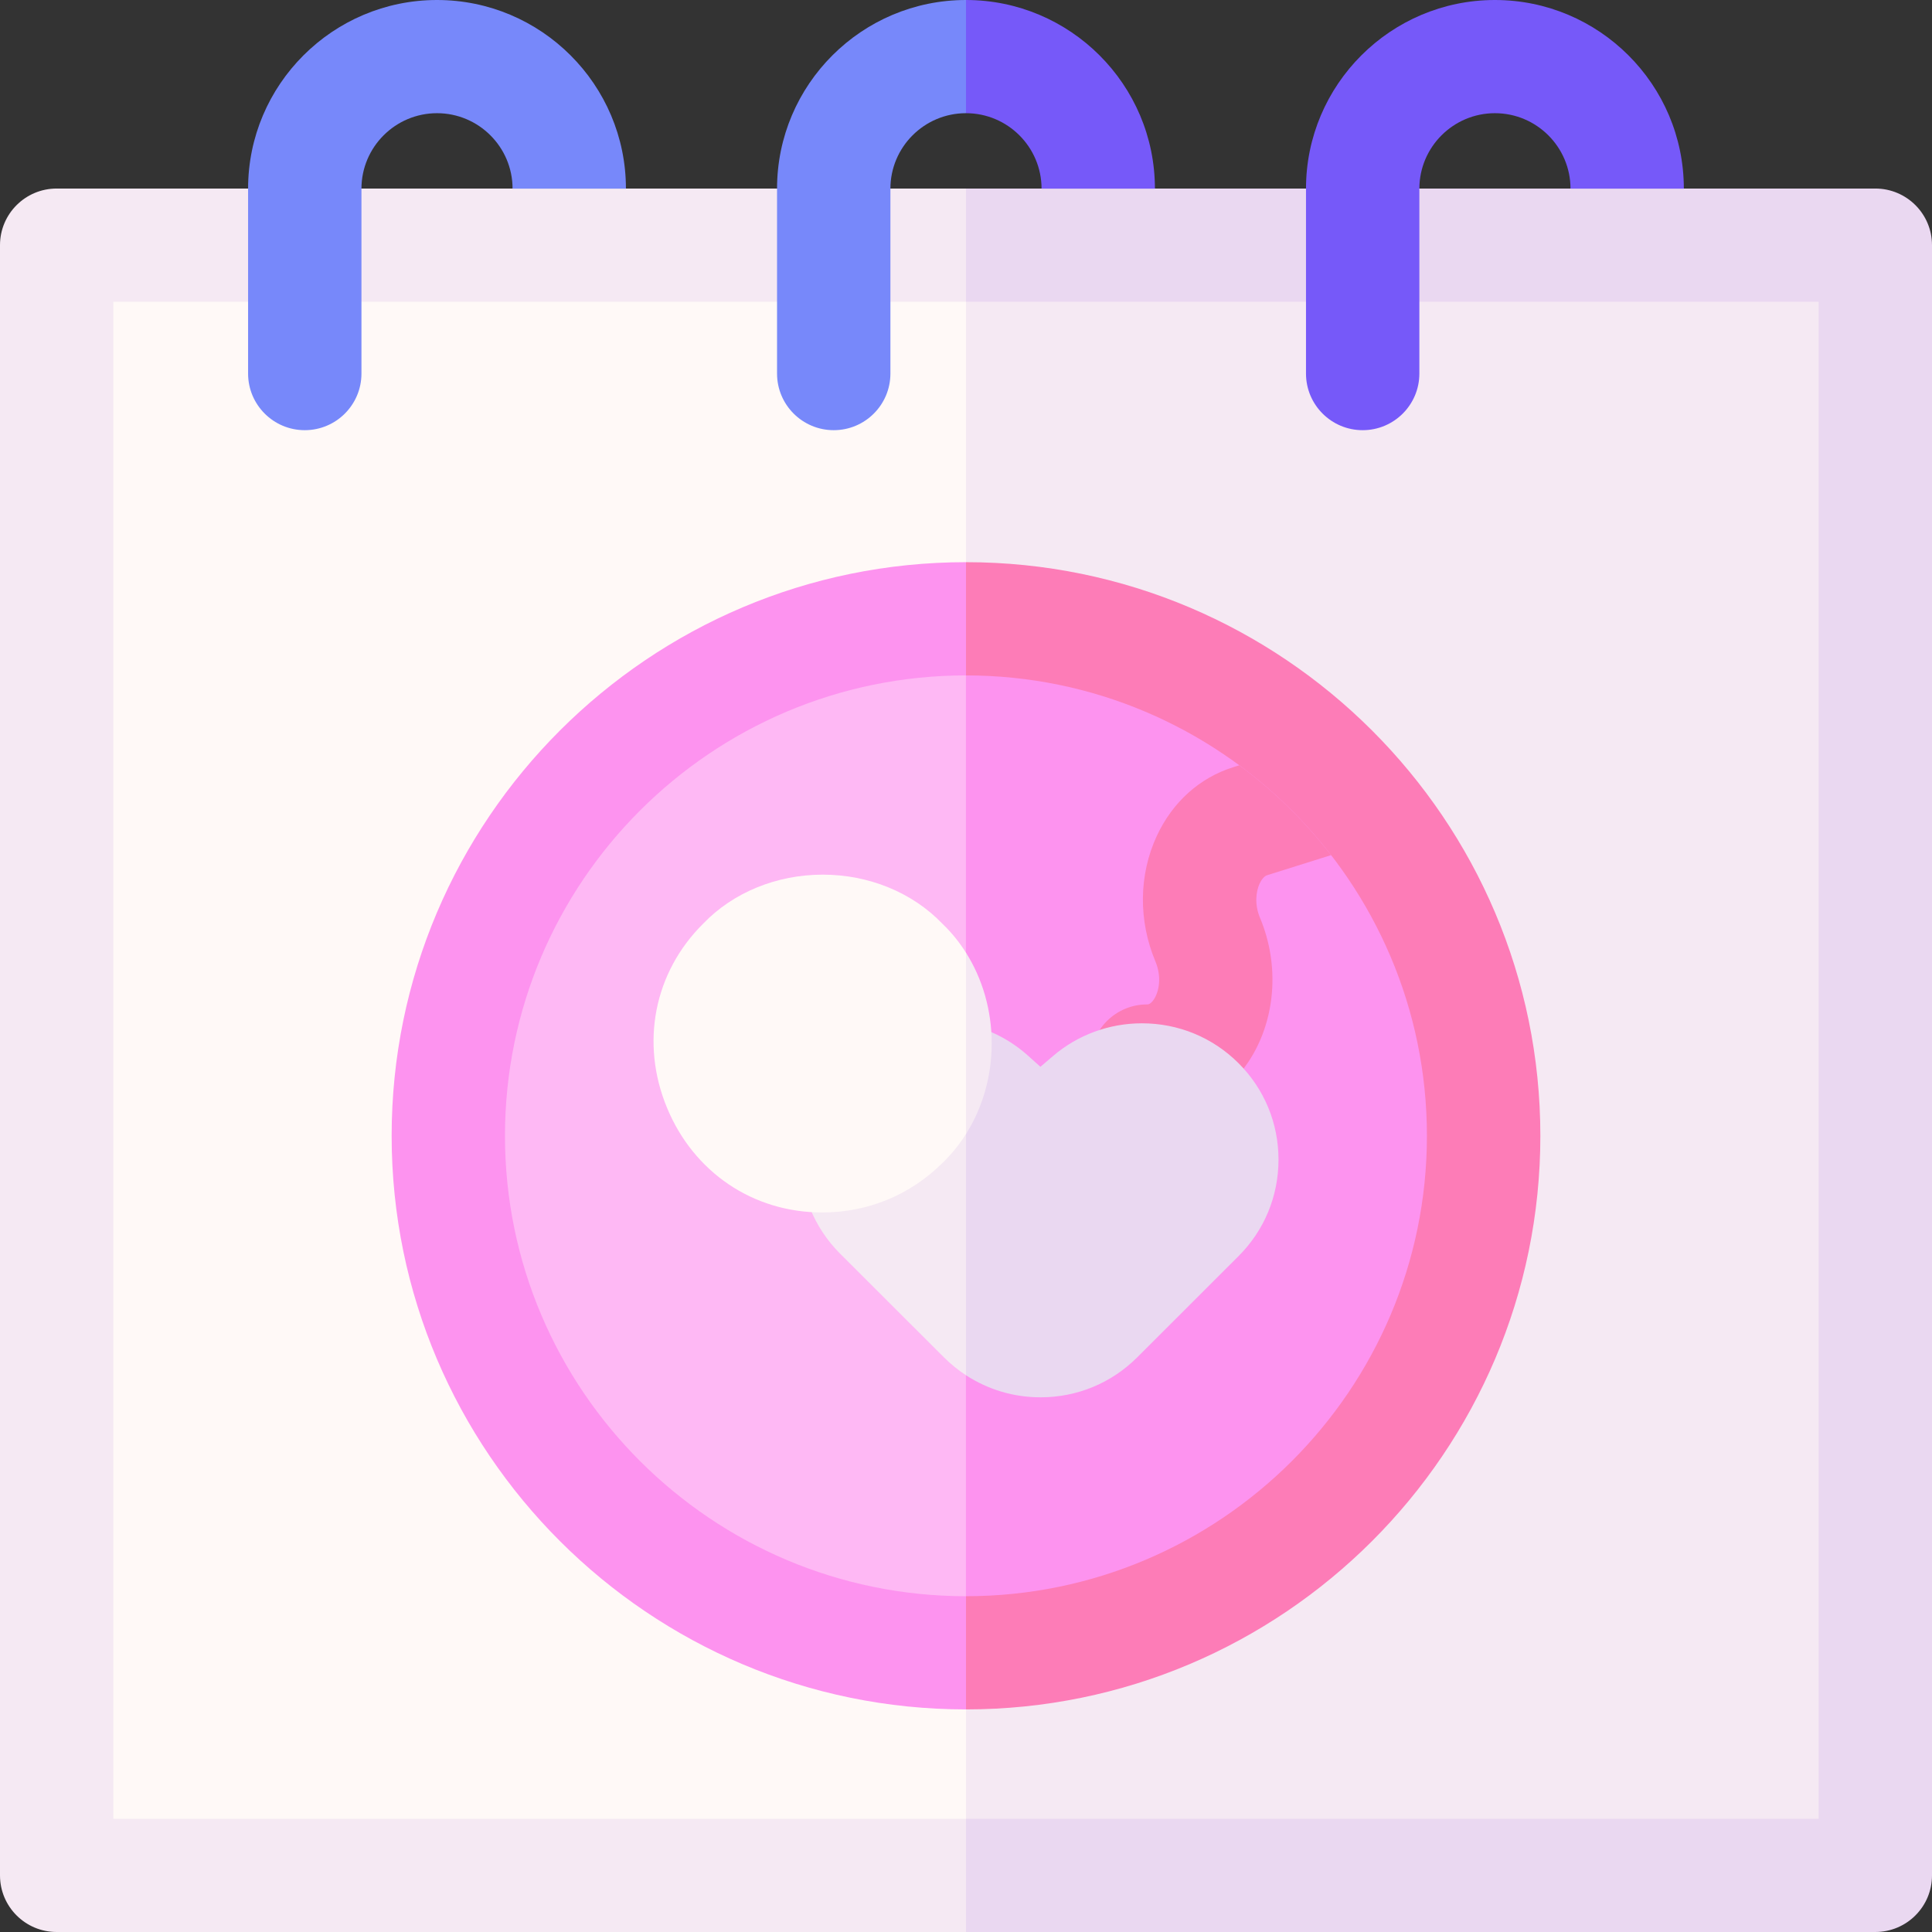 <svg width="56" height="56" viewBox="0 0 56 56" fill="none" xmlns="http://www.w3.org/2000/svg">
<rect x="0" y="0" width="56" height="56" fill="#333333" stroke="none"/>
<g clip-path="url(#clip0_4759_343)">
<path d="M1.643 5.465C0.735 5.465 0 6.2 0 7.106V54.359C0 55.266 0.735 56 1.643 56H28L31.285 29.68L28 5.465H18.144L16.488 4.372L14.858 5.465H1.643Z" fill="#F5E9F3"/>
<path d="M54.357 5.465H48.808L47.188 4.372L45.522 5.465H33.476L31.836 4.372L30.19 5.465H28V56H54.357C55.265 56 56 55.266 56 54.359V7.106C56 6.2 55.265 5.465 54.357 5.465Z" fill="#EAD8F1"/>
<path d="M3.285 8.747V52.719H28L31.285 29.68L28 8.747H3.285Z" fill="#FFF9F7"/>
<path d="M28 8.747H52.715V52.719H28V8.747Z" fill="#F5E9F3"/>
<path d="M11.352 32.922C11.352 42.09 18.82 49.548 27.999 49.548L31.285 29.68L27.999 16.295C18.82 16.295 11.352 23.754 11.352 32.922Z" fill="#FD93EF"/>
<path d="M28 16.295V49.548C37.179 49.548 44.648 42.09 44.648 32.922C44.648 23.754 37.179 16.295 28 16.295Z" fill="#FD7CB7"/>
<path d="M14.637 32.922C14.637 40.28 20.631 46.267 27.999 46.267L31.284 29.68L27.999 19.577C20.631 19.577 14.637 25.563 14.637 32.922Z" fill="#FEB8F4"/>
<path d="M27.998 19.577V46.267C35.366 46.267 41.36 40.28 41.36 32.922C41.36 25.563 35.366 19.577 27.998 19.577Z" fill="#FD93EF"/>
<path d="M36.727 25.369L38.583 24.786C37.821 23.8 36.925 22.922 35.921 22.182L35.741 22.239C34.771 22.544 33.986 23.25 33.531 24.229C33.007 25.357 32.993 26.685 33.492 27.873C33.674 28.308 33.6 28.736 33.446 28.968C33.349 29.112 33.278 29.114 33.25 29.114C33.248 29.114 33.247 29.114 33.246 29.114C32.34 29.114 31.605 29.848 31.604 30.753C31.602 31.659 32.337 32.395 33.244 32.396H33.249C34.43 32.396 35.498 31.809 36.181 30.786C36.974 29.596 37.105 27.993 36.522 26.604C36.356 26.211 36.408 25.833 36.511 25.61C36.571 25.483 36.651 25.393 36.727 25.369Z" fill="#FD7CB7"/>
<path d="M27.152 29.588C26.093 29.588 25.098 29.999 24.351 30.745C22.807 32.287 22.807 34.796 24.351 36.338L27.292 39.275L27.325 39.306L27.361 39.344C27.558 39.54 27.772 39.713 28 39.862L30.19 35.081L28 29.68C27.724 29.62 27.439 29.588 27.152 29.588Z" fill="#F5E9F3"/>
<path d="M35.899 30.817C35.152 30.071 34.157 29.661 33.098 29.661C32.151 29.661 31.237 29.997 30.523 30.609L30.157 30.922L29.8 30.601C29.287 30.139 28.666 29.825 28 29.68V39.862C28.637 40.278 29.382 40.502 30.161 40.502C31.219 40.502 32.214 40.091 32.962 39.344L35.899 36.41C36.647 35.663 37.058 34.67 37.058 33.614C37.059 32.557 36.647 31.564 35.899 30.817Z" fill="#EAD8F1"/>
<path d="M27.326 26.785L27.31 26.769C26.445 25.869 25.183 25.352 23.848 25.352C22.513 25.352 21.251 25.868 20.386 26.769L20.377 26.778C18.957 28.189 18.557 30.232 19.333 32.108C20.107 33.98 21.828 35.143 23.823 35.143H23.848C25.159 35.143 26.391 34.633 27.317 33.708L27.326 33.7C27.583 33.453 27.808 33.173 27.999 32.87L28.547 30.242L27.999 27.615C27.808 27.311 27.583 27.031 27.326 26.785Z" fill="#FFF9F7"/>
<path d="M28 27.615V32.87C28.48 32.11 28.745 31.195 28.745 30.242C28.745 29.29 28.48 28.375 28 27.615Z" fill="#F5E9F3"/>
<path d="M8.834 12.469C7.927 12.469 7.191 11.734 7.191 10.828V5.469C7.191 2.453 9.648 0 12.667 0C15.687 0 18.143 2.453 18.143 5.469H14.857C14.857 4.263 13.875 3.281 12.667 3.281C11.46 3.281 10.477 4.263 10.477 5.469V10.828C10.477 11.734 9.741 12.469 8.834 12.469Z" fill="#7788FA"/>
<path d="M39.498 12.469C38.591 12.469 37.855 11.734 37.855 10.828V5.469C37.855 2.453 40.312 0 43.331 0C46.35 0 48.807 2.453 48.807 5.469H45.522C45.522 4.263 44.539 3.281 43.331 3.281C42.124 3.281 41.141 4.263 41.141 5.469V10.828C41.141 11.734 40.405 12.469 39.498 12.469Z" fill="#7659F9"/>
<path d="M22.523 5.469V10.828C22.523 11.734 23.259 12.469 24.166 12.469C25.073 12.469 25.809 11.734 25.809 10.828V5.469C25.809 4.263 26.791 3.281 27.999 3.281L29.094 1.918L27.999 0C24.98 0 22.523 2.453 22.523 5.469Z" fill="#7788FA"/>
<path d="M28 0V3.281C29.208 3.281 30.19 4.263 30.19 5.469H33.476C33.476 2.453 31.019 0 28 0Z" fill="#7659F9"/>
</g>
<defs>
<clipPath id="clip0_4759_343">
<rect width="56" height="56" fill="white"/>
</clipPath>
</defs>
</svg>
